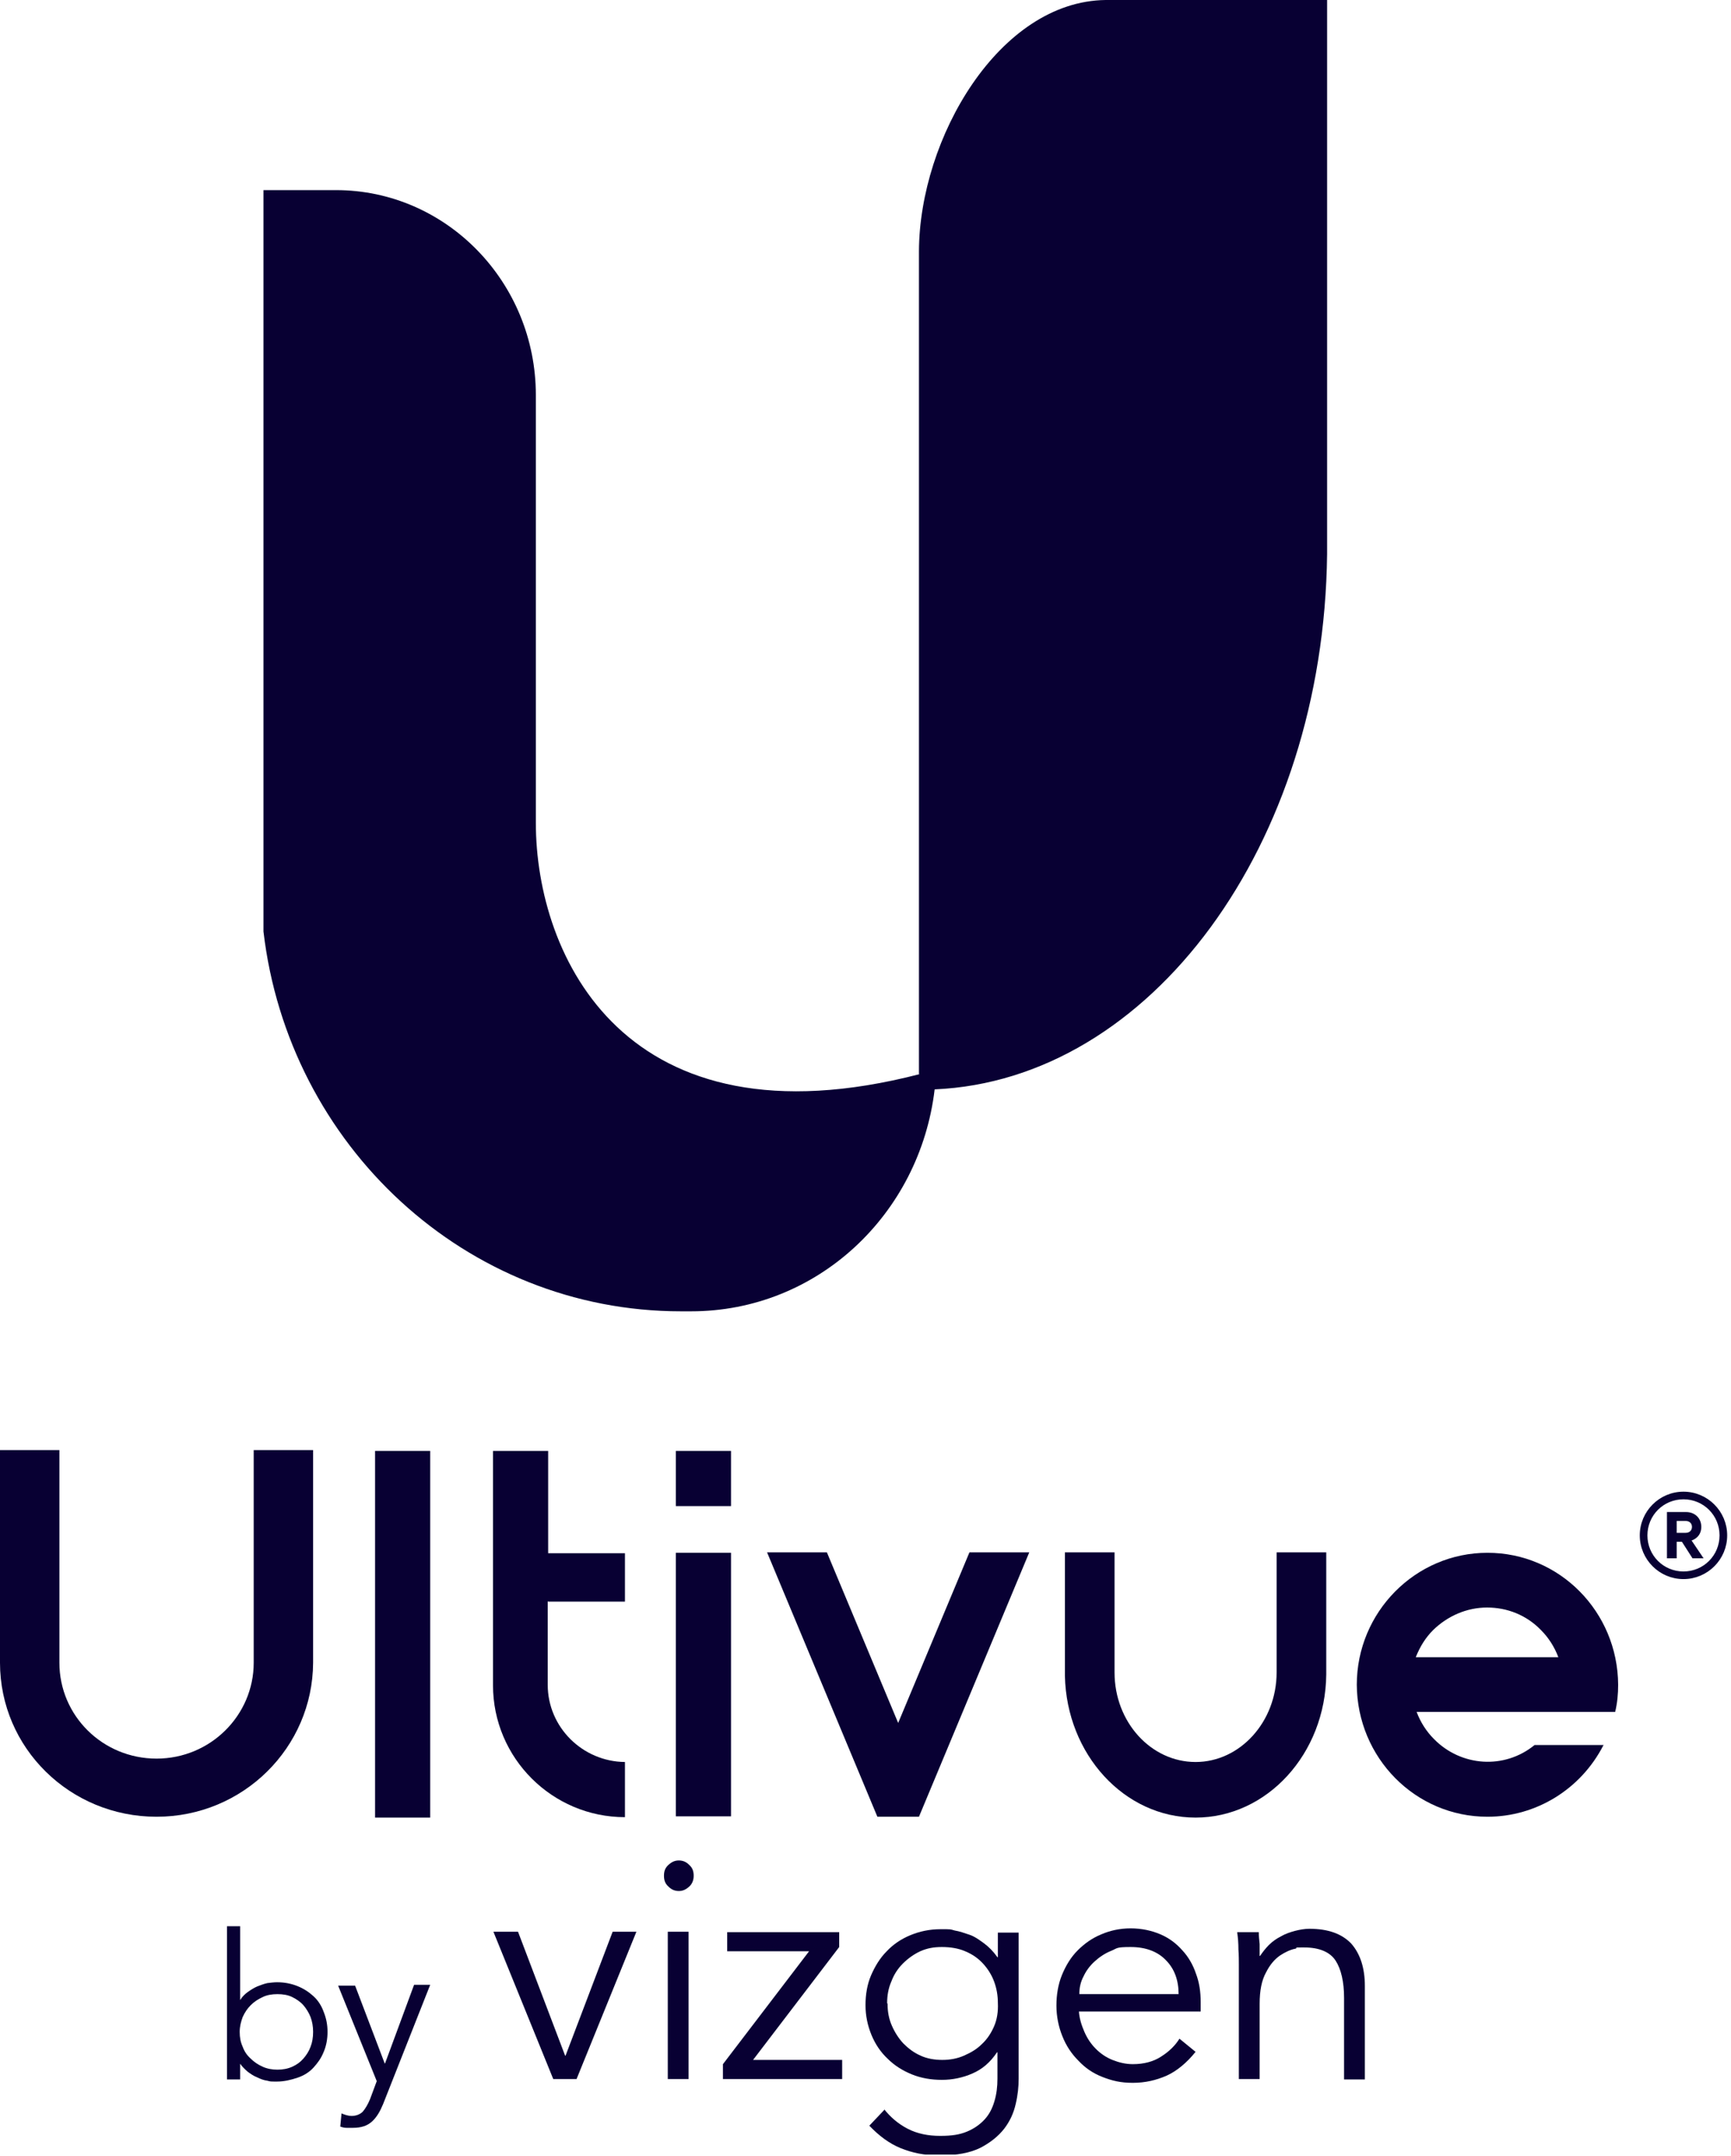 <?xml version="1.0" encoding="UTF-8"?> <svg xmlns="http://www.w3.org/2000/svg" width="408" height="508" viewBox="0 0 408 508" fill="none"><g clip-path="url(#clip0_2702_50)"><path d="M88.4 428.3V341.9H101.4V428.3H88.4Z" fill="#080033"></path><path d="M129.1 377.3V397C129.1 407 137.3 415.1 147.3 415.2V428.2C130.2 428.2 116.2 414.3 116.2 397.1V341.9H129.2V366H147.3V377.4H129.2L129.1 377.3Z" fill="#080033"></path><path d="M159.3 428.1V365.9H172.3V428H159.3V428.1Z" fill="#080033"></path><path d="M206.8 428.1L180.8 365.8H194.9L211.7 406L228.5 365.8H242.6L216.6 428.1H206.8Z" fill="#080033"></path><path d="M377.9 411.3C372.6 421.6 362.1 428.1 350.6 428.1C333.6 428.1 319.9 414.2 319.8 397C319.8 379.9 333.6 365.9 350.6 365.9C367.6 365.9 381.3 379.8 381.4 397C381.4 399.2 381.2 401.3 380.7 403.4H333.9C334.8 405.8 336.2 408 338 409.8C344.4 416.3 354.6 417 361.7 411.2H378L377.9 411.3ZM333.8 390.5H367.3C366.4 388.1 365 385.9 363.2 384.1C359.8 380.6 355.3 378.8 350.5 378.8C345.7 378.8 341.2 380.8 337.8 384.1C336 385.9 334.7 388 333.7 390.5H333.8Z" fill="#080033"></path><path d="M300.9 365.8V394.1C300.9 405.7 292.3 415.2 281.8 415.2C271.3 415.2 262.7 405.8 262.7 394.1V365.8H251V394.9C251.4 413.4 265 428.3 281.8 428.3C298.6 428.3 312.4 413.3 312.6 394.6V365.8H300.9Z" fill="#080033"></path><path d="M172.3 341.9H159.3V354.9H172.3V341.9Z" fill="#080033"></path><path d="M59.8 341.7V391.8C59.8 404.2 49.6 414.4 36.9 414.4C24.2 414.4 14 404.3 14 391.8V341.7H0V391.8C0 411.9 16.5 428.1 36.9 428.1C57.3 428.1 73.7 411.8 73.8 391.8V341.7H59.8Z" fill="#080033"></path><path d="M396.8 352C391.4 352 387 356.4 387 361.8C387 367.2 391.4 371.6 396.8 371.6C402.2 371.6 406.6 367.2 406.6 361.8C406.6 356.4 402.2 352 396.8 352ZM396.8 370.8C391.8 370.8 387.8 366.8 387.8 361.8C387.8 356.8 391.8 352.8 396.8 352.8C401.8 352.8 405.8 356.8 405.8 361.8C405.8 366.8 401.8 370.8 396.8 370.8Z" fill="#080033" stroke="#080033" stroke-miterlimit="10"></path><path d="M400.5 359.8C400.5 358 399.2 356.8 397.4 356.8H393.4V366.7H394.7V362.8H396.7L399.2 366.7H400.6L397.9 362.7C399.2 362.5 400.5 361.6 400.5 359.8ZM394.7 361.7V357.9H397.3C398.5 357.9 399.3 358.7 399.3 359.8C399.3 360.9 398.5 361.7 397.3 361.7H394.7Z" fill="#080033" stroke="#080033" stroke-miterlimit="10"></path><path d="M53.5 453.9H56.6V471.3C57.1 470.5 57.7 469.9 58.4 469.4C59.1 468.9 59.9 468.4 60.6 468.1C61.4 467.8 62.1 467.5 63 467.3C63.8 467.2 64.6 467.1 65.3 467.1C67 467.1 68.6 467.4 70.1 468C71.6 468.6 72.8 469.4 73.9 470.4C75 471.4 75.8 472.7 76.3 474.1C76.9 475.6 77.2 477.1 77.2 478.8C77.2 480.5 76.9 482.1 76.3 483.5C75.7 485 74.9 486.1 73.9 487.2C72.9 488.3 71.6 489.1 70.1 489.6C68.6 490.1 67 490.5 65.3 490.5C63.6 490.5 63.8 490.5 63 490.3C62.2 490.2 61.4 489.9 60.6 489.5C59.8 489.2 59.1 488.7 58.4 488.2C57.7 487.6 57.1 487 56.6 486.3V490H53.5V454V453.9ZM73.8 478.8C73.8 477.5 73.6 476.4 73.2 475.3C72.8 474.3 72.2 473.3 71.5 472.5C70.8 471.7 69.9 471.1 68.9 470.6C67.9 470.1 66.7 469.9 65.4 469.9C64.1 469.9 62.9 470.1 61.9 470.6C60.8 471.1 59.9 471.7 59.1 472.5C58.3 473.3 57.7 474.2 57.2 475.3C56.8 476.4 56.5 477.5 56.5 478.8C56.5 480.1 56.7 481.2 57.2 482.3C57.6 483.4 58.2 484.3 59.1 485.1C59.9 485.9 60.8 486.5 61.9 487C63 487.5 64.2 487.7 65.4 487.7C66.6 487.7 67.8 487.5 68.9 487C70 486.5 70.8 485.9 71.5 485.1C72.2 484.3 72.8 483.4 73.2 482.3C73.6 481.3 73.8 480.1 73.8 478.8Z" fill="#080033"></path><path d="M90.8 486.1L97.6 467.7H101.4L90.3 495.8C89.6 497.5 88.8 498.9 87.7 499.9C86.6 500.9 85.2 501.4 83.2 501.4C81.2 501.4 82.2 501.4 81.7 501.4C81.2 501.4 80.7 501.3 80.2 501.1L80.5 498C81.2 498.3 82 498.6 82.9 498.6C83.8 498.6 84.8 498.3 85.5 497.6C86.1 496.9 86.7 495.9 87.2 494.7L88.8 490.4L79.7 467.9H83.7L90.7 486.3L90.8 486.1Z" fill="#080033"></path><path d="M135.9 489.9H130.4L116.3 455.2H122.1L133.2 484.4H133.3L144.4 455.2H150L135.9 489.9Z" fill="#080033"></path><path d="M163.5 442C163.5 443 163.2 443.9 162.4 444.6C161.6 445.3 160.9 445.6 160 445.6C159.1 445.6 158.3 445.3 157.6 444.6C156.8 443.9 156.5 443.1 156.5 442C156.5 440.9 156.8 440.1 157.6 439.4C158.4 438.7 159.1 438.4 160 438.4C160.9 438.4 161.7 438.7 162.4 439.4C163.2 440.1 163.5 440.9 163.5 442ZM162.3 489.9H157.4V455.2H162.3V489.9Z" fill="#080033"></path><path d="M197.8 458.8L177.5 485.4H198.5V489.9H170.4V486.4L190.7 459.8H171.4V455.3H197.8V458.8Z" fill="#080033"></path><path d="M208.3 496.9C209.8 498.8 211.6 500.4 213.9 501.6C216.2 502.8 218.8 503.3 221.6 503.3C224.4 503.3 226.2 503 227.9 502.3C229.6 501.6 231 500.6 232.1 499.4C233.2 498.2 233.9 496.8 234.4 495.1C234.9 493.4 235.1 491.7 235.1 489.8V483.6H235C233.4 486 231.5 487.6 229.2 488.6C226.9 489.6 224.5 490.1 222 490.1C219.5 490.1 217.1 489.7 214.9 488.8C212.7 487.9 210.8 486.7 209.2 485.1C207.6 483.6 206.3 481.7 205.4 479.5C204.5 477.3 204 475 204 472.5C204 470 204.4 467.6 205.3 465.5C206.2 463.4 207.4 461.4 209 459.8C210.5 458.2 212.4 456.9 214.6 456C216.8 455.1 219.1 454.6 221.7 454.6C224.3 454.6 223.9 454.6 225 454.9C226.2 455.1 227.3 455.5 228.5 455.9C229.7 456.3 230.8 457.1 231.9 457.9C233 458.7 234.1 459.8 235.1 461.2H235.2V455.4H240.1V489.8C240.1 491.7 239.9 493.7 239.4 495.8C238.9 498 238 499.9 236.7 501.6C235.3 503.4 233.4 504.9 231.1 506.1C228.7 507.3 225.5 507.9 221.6 507.9C217.7 507.9 215.1 507.3 212.3 506.2C209.6 505.1 207.2 503.3 204.9 500.9L208.5 497.1L208.3 496.9ZM209.2 472.2C209.2 474 209.5 475.7 210.2 477.3C210.9 478.9 211.8 480.3 212.9 481.5C214.1 482.7 215.4 483.7 217 484.4C218.5 485.1 220.3 485.4 222.1 485.4C223.9 485.4 225.6 485.1 227.2 484.4C228.8 483.7 230.2 482.9 231.4 481.7C232.7 480.5 233.6 479.1 234.3 477.5C235 475.9 235.3 474 235.2 472C235.2 470.2 234.9 468.5 234.3 466.9C233.7 465.3 232.8 463.9 231.7 462.7C230.6 461.5 229.2 460.5 227.5 459.8C225.9 459.1 224 458.8 222 458.8C220 458.8 218.5 459.1 216.9 459.8C215.4 460.5 214 461.5 212.8 462.7C211.6 463.9 210.7 465.3 210.1 466.9C209.4 468.5 209.1 470.2 209.1 472L209.2 472.2Z" fill="#080033"></path><path d="M254.3 473.9C254.4 475.6 254.9 477.2 255.6 478.8C256.3 480.4 257.2 481.7 258.3 482.8C259.4 483.9 260.7 484.8 262.2 485.4C263.7 486 265.3 486.4 267 486.4C269.6 486.4 271.9 485.8 273.7 484.6C275.6 483.4 277 482 278 480.4L281.8 483.5C279.7 486.1 277.4 488 275 489.1C272.5 490.2 269.9 490.8 267 490.8C264.1 490.8 262.1 490.3 259.8 489.4C257.5 488.5 255.7 487.2 254.2 485.6C252.6 484 251.3 482.1 250.4 479.8C249.5 477.6 249 475.1 249 472.6C249 470.1 249.4 467.6 250.3 465.4C251.2 463.2 252.4 461.2 254 459.6C255.6 458 257.4 456.7 259.6 455.8C261.7 454.9 264 454.4 266.5 454.4C269 454.4 271.4 454.9 273.5 455.8C275.6 456.7 277.3 458 278.7 459.6C280.1 461.1 281.2 463 281.9 465.1C282.7 467.2 283 469.4 283 471.8V474H254.1H254.2L254.3 473.9ZM277.8 469.9C277.8 466.6 276.8 463.9 274.8 461.9C272.9 459.9 270.1 458.8 266.5 458.8C262.9 458.8 263.4 459.1 261.9 459.7C260.4 460.3 259.1 461.2 258 462.2C256.9 463.2 256 464.4 255.4 465.7C254.7 467 254.4 468.4 254.4 469.9H277.8Z" fill="#080033"></path><path d="M296.7 455.3C296.7 456.2 296.8 457.2 296.9 458.1V460.9H297C297.6 460 298.3 459.1 299.1 458.3C299.9 457.5 300.9 456.8 301.9 456.3C302.9 455.7 304.1 455.3 305.2 455C306.4 454.7 307.5 454.5 308.6 454.5C313.1 454.5 316.3 455.7 318.5 458C320.6 460.4 321.7 463.7 321.7 468V490H316.8V470.8C316.8 467 316.1 464 314.8 462C313.5 460 311 458.9 307.4 458.9C303.8 458.9 306.5 458.9 305.3 459.2C304.2 459.4 302.9 460 301.7 460.8C300.4 461.7 299.3 463 298.4 464.8C297.4 466.6 296.9 469 296.9 472.2V489.9H292V462.9C292 462 292 460.8 291.9 459.4C291.9 457.9 291.8 456.6 291.6 455.3H296.7Z" fill="#080033"></path><path d="M216.8 253.1C147.2 271.1 126.3 225.2 126.3 193.9V93.1C126.3 66.5 105.2 44.8 79.2 44.8H62.1V219.5C68 269.9 109.8 309 160.5 309H162.9C192.6 309 216.8 286.2 220.3 256.7C271.2 254.5 312 199.1 312.8 130.6V0H260.6C235.5 0.3 216.7 32.6 216.6 59.2V253.1" fill="#080033"></path></g><defs><clipPath id="clip0_2702_50"><rect width="407.1" height="507.7" fill="white"></rect></clipPath></defs></svg> 
